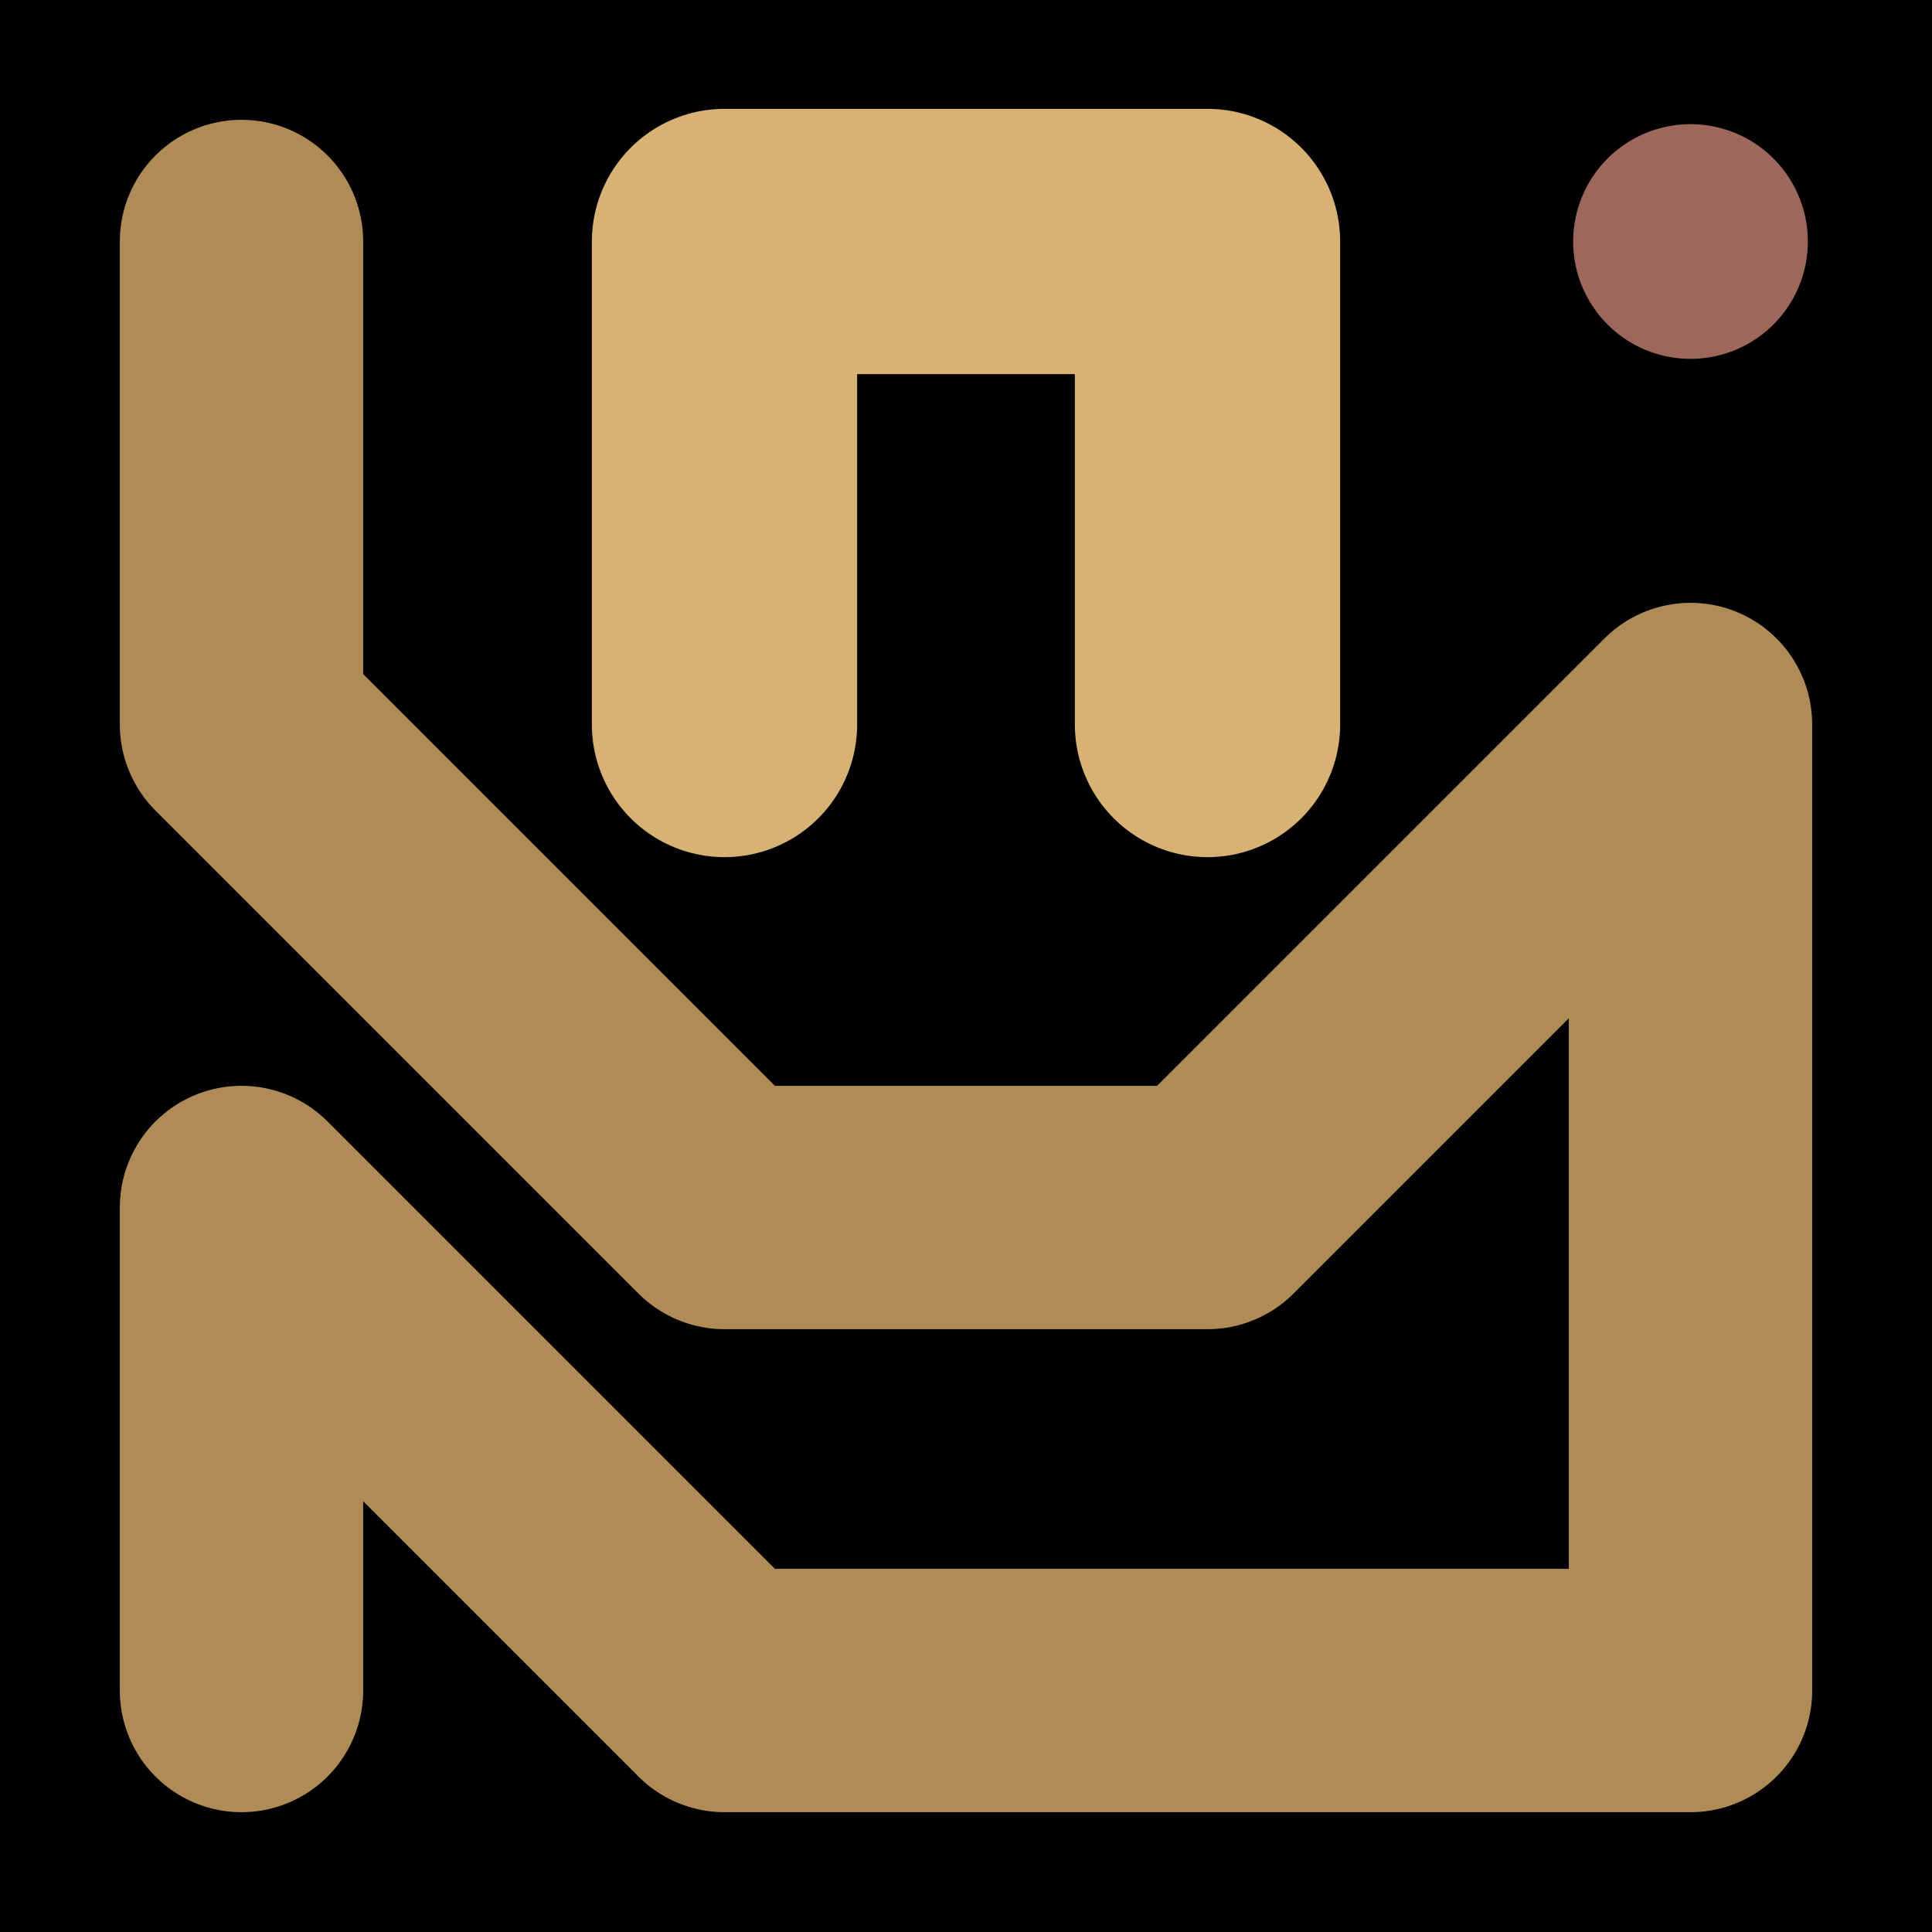 <svg viewBox="0 0 1024 1024" xmlns="http://www.w3.org/2000/svg"><defs><clipPath id="a"><path d="M0 0h1024v1024H0z" style="stroke-width:0;fill:none"></path></clipPath></defs><g style="clip-path:url(#a)"><path d="M0 0h1024v1024H0z" style="stroke-width:0"></path><path d="M128 128h0v256l256 256h256l256-256v512H384L128 640v256" style="stroke:#af8b56;stroke-width:128.99px;stroke-linecap:round;stroke-linejoin:round;fill:none"></path><path d="M384 384h0V128h256v256" style="stroke:#d7b273;stroke-width:140.61px;stroke-linecap:round;stroke-linejoin:round;fill:none"></path><path d="M896 128h0" style="stroke-linecap:round;stroke-linejoin:round;fill:none;stroke:#9d685a;stroke-width:124.4px"></path></g></svg>
